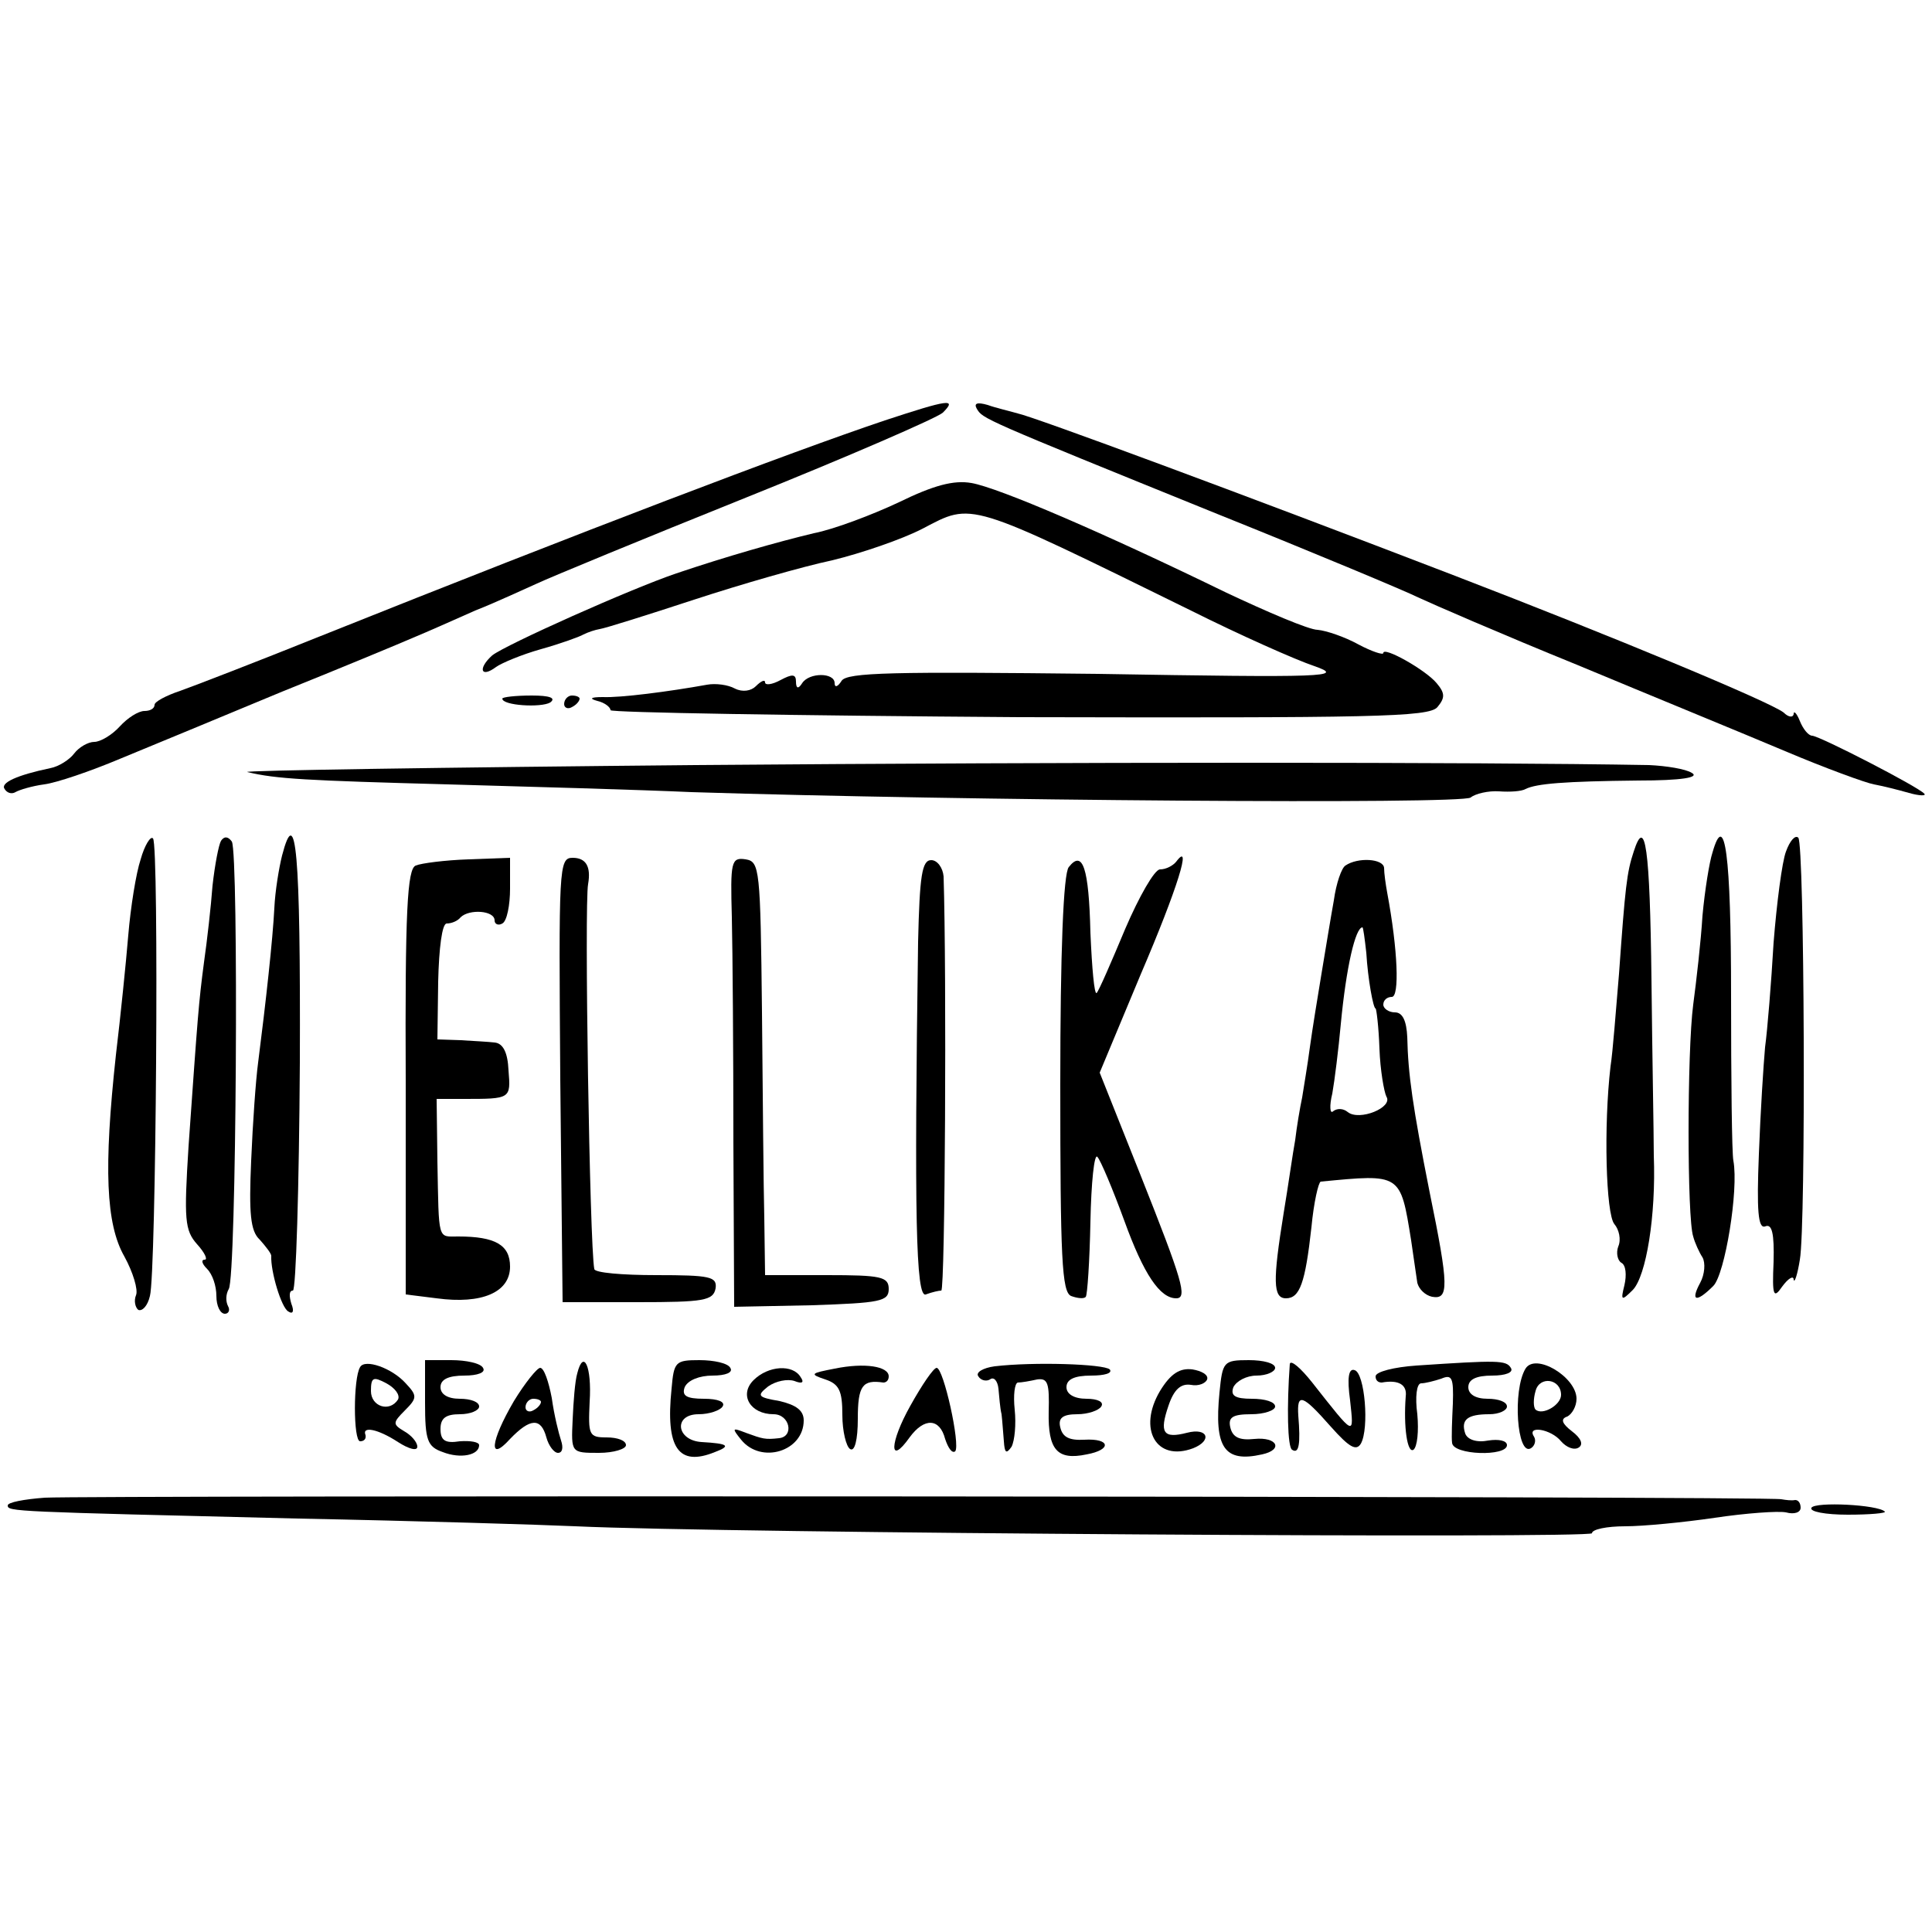 <?xml version="1.0" standalone="no"?>
<!DOCTYPE svg PUBLIC "-//W3C//DTD SVG 20010904//EN"
 "http://www.w3.org/TR/2001/REC-SVG-20010904/DTD/svg10.dtd">
<svg version="1.0" xmlns="http://www.w3.org/2000/svg"
 width="250pt" height="250pt" viewBox="0 0 250 250"
 preserveAspectRatio="xMidYMid meet">
<g transform="translate(0,250) scale(0.1,-0.1)"
fill="#000000" stroke="none">
<path d="M1145 1956 c-122 -41 -390 -143 -730 -279 -82 -33 -165 -65 -182 -71
-18 -6 -33 -14 -33 -18 0 -5 -6 -8 -13 -8 -8 0 -22 -9 -32 -20 -10 -11 -25
-20 -33 -20 -8 0 -20 -7 -26 -15 -6 -8 -20 -17 -31 -19 -43 -9 -65 -19 -59
-27 3 -5 9 -7 14 -4 5 3 22 8 37 10 16 2 60 17 98 33 39 16 133 55 210 87 77
31 154 63 170 70 17 7 53 23 80 35 28 11 64 28 80 35 17 8 138 58 270 111 132
53 247 103 255 110 19 19 7 17 -75 -10z"/>
<path d="M1264 1971 c8 -13 5 -12 311 -136 127 -51 244 -100 260 -108 17 -8
109 -48 205 -87 96 -40 218 -90 270 -112 52 -22 104 -41 115 -43 11 -2 31 -7
45 -11 14 -4 23 -4 20 -1 -8 9 -134 74 -145 75 -5 0 -12 9 -16 19 -4 10 -8 14
-8 9 -1 -5 -7 -4 -13 2 -18 14 -220 98 -428 178 -273 105 -543 205 -563 209
-10 3 -28 7 -39 11 -14 4 -18 2 -14 -5z"/>
<path d="M1163 1850 c-34 -16 -84 -35 -110 -40 -46 -11 -113 -30 -178 -52 -59
-20 -220 -92 -238 -106 -19 -17 -15 -30 5 -15 7 5 33 16 58 23 25 7 50 16 55
19 6 3 15 6 21 7 7 1 61 18 122 38 61 20 141 43 179 51 37 9 90 27 117 41 65
34 56 37 347 -106 64 -32 136 -64 160 -72 40 -14 16 -15 -280 -10 -265 3 -325
2 -332 -9 -5 -8 -9 -9 -9 -3 0 14 -33 14 -42 0 -5 -8 -8 -7 -8 2 0 10 -5 10
-20 2 -11 -6 -20 -7 -20 -3 0 4 -5 2 -12 -5 -6 -6 -17 -8 -27 -3 -9 5 -25 7
-36 5 -50 -9 -112 -17 -135 -16 -16 0 -18 -2 -7 -5 9 -2 17 -8 17 -12 0 -3
238 -7 529 -9 457 -1 530 0 541 13 10 12 10 18 -1 31 -14 17 -69 48 -69 39 0
-3 -15 2 -32 11 -18 10 -42 18 -53 19 -11 0 -65 23 -120 49 -156 76 -293 135
-328 141 -23 4 -49 -3 -94 -25z"/>
<path d="M650 1596 c0 -9 50 -12 62 -5 8 6 -1 9 -24 9 -21 0 -38 -2 -38 -4z"/>
<path d="M730 1589 c0 -5 5 -7 10 -4 6 3 10 8 10 11 0 2 -4 4 -10 4 -5 0 -10
-5 -10 -11z"/>
<path d="M900 1510 c-327 -3 -588 -7 -580 -9 37 -9 77 -11 260 -16 107 -3 249
-7 315 -10 348 -11 996 -16 1008 -7 6 5 23 9 37 8 14 -1 29 0 34 3 14 7 50 10
146 11 56 0 80 4 69 10 -8 5 -33 9 -55 10 -225 4 -748 4 -1234 0z"/>
<path d="M182 1388 c-6 -18 -13 -62 -16 -98 -3 -36 -10 -105 -16 -155 -16
-147 -13 -219 11 -261 11 -20 18 -43 15 -50 -3 -7 -1 -16 3 -19 5 -2 12 5 15
18 8 28 12 584 4 592 -3 4 -11 -9 -16 -27z"/>
<path d="M286 1412 c-3 -5 -8 -31 -11 -58 -2 -27 -7 -71 -11 -99 -7 -53 -8
-68 -20 -238 -6 -95 -5 -109 11 -127 10 -11 14 -20 10 -20 -5 0 -4 -5 3 -12 7
-7 12 -22 12 -35 0 -13 5 -23 11 -23 5 0 7 5 4 10 -3 6 -3 15 1 22 10 15 13
564 4 579 -5 7 -10 7 -14 1z"/>
<path d="M365 1393 c-4 -16 -9 -46 -10 -68 -2 -40 -11 -122 -21 -200 -3 -22
-7 -79 -9 -127 -3 -68 -1 -91 11 -102 8 -9 15 -18 15 -21 -1 -20 13 -67 22
-72 6 -4 8 0 4 10 -3 10 -3 17 2 17 4 0 8 133 9 295 1 274 -5 337 -23 268z"/>
<path d="M2114 1398 c-9 -27 -11 -46 -19 -158 -4 -47 -8 -101 -11 -120 -9 -77
-6 -191 5 -204 6 -7 9 -20 5 -29 -3 -8 -1 -18 4 -21 6 -3 7 -16 4 -29 -5 -20
-4 -21 11 -6 17 18 30 95 27 174 0 28 -2 129 -3 227 -2 172 -8 213 -23 166z"/>
<path d="M2216 1397 c-4 -12 -10 -49 -13 -82 -2 -33 -8 -85 -12 -115 -8 -61
-8 -277 0 -300 2 -8 8 -21 12 -27 4 -7 3 -22 -3 -33 -13 -24 -5 -26 17 -4 15
15 33 124 26 162 -2 9 -3 106 -3 214 0 182 -8 241 -24 185z"/>
<path d="M2311 1398 c-5 -13 -12 -67 -16 -118 -3 -52 -8 -113 -11 -135 -2 -22
-6 -84 -8 -138 -3 -74 -1 -97 8 -94 9 4 12 -9 11 -46 -2 -44 0 -48 11 -32 8
11 15 15 15 9 1 -5 5 7 8 26 8 45 6 538 -2 546 -4 4 -11 -4 -16 -18z"/>
<path d="M538 1380 c-11 -4 -14 -59 -13 -280 l0 -275 40 -5 c59 -8 95 8 95 41
0 28 -19 39 -67 39 -27 0 -25 -7 -27 97 l-1 81 35 0 c61 0 61 0 58 37 -1 23
-7 35 -18 36 -8 1 -28 2 -44 3 l-30 1 1 75 c1 43 5 75 11 75 6 0 14 3 18 8 11
11 44 9 44 -4 0 -5 5 -7 10 -4 6 3 10 24 10 45 l0 40 -54 -2 c-30 -1 -61 -5
-68 -8z"/>
<path d="M725 1103 l3 -288 97 0 c86 0 98 2 101 18 2 15 -7 17 -77 17 -43 0
-80 3 -80 8 -6 31 -13 472 -8 498 4 23 -3 34 -20 34 -18 0 -18 -12 -16 -287z"/>
<path d="M947 1313 c1 -43 2 -174 2 -291 l1 -213 100 2 c89 3 100 5 100 21 0
16 -10 18 -80 18 l-80 0 -1 73 c-1 39 -2 160 -3 267 -2 186 -3 195 -21 198
-19 3 -20 -3 -18 -75z"/>
<path d="M1188 1281 c-5 -352 -3 -461 10 -456 8 3 17 5 20 5 5 0 7 411 3 536
-1 11 -8 21 -16 21 -12 0 -15 -20 -17 -106z"/>
<path d="M1383 1378 c-7 -8 -11 -110 -11 -281 0 -225 2 -269 14 -274 8 -3 17
-4 19 -1 2 2 5 46 6 97 1 51 5 89 9 84 4 -4 20 -42 35 -83 25 -69 46 -100 67
-100 15 0 8 23 -46 159 l-53 133 53 127 c48 112 67 174 46 146 -4 -5 -13 -10
-21 -10 -7 0 -27 -35 -45 -77 -18 -43 -34 -80 -37 -83 -3 -2 -6 32 -8 78 -2
84 -10 108 -28 85z"/>
<path d="M1741 1380 c-5 -3 -12 -23 -15 -45 -4 -22 -11 -65 -16 -95 -5 -30
-12 -73 -15 -95 -3 -23 -8 -52 -10 -65 -3 -14 -7 -38 -9 -55 -3 -16 -9 -59
-15 -95 -14 -87 -14 -110 3 -110 18 0 25 20 33 92 3 32 9 58 12 59 104 10 103
11 117 -76 3 -22 7 -47 8 -55 2 -8 10 -16 19 -18 22 -4 22 13 -3 135 -22 111
-28 153 -29 201 -1 21 -6 32 -16 32 -8 0 -15 5 -15 10 0 6 5 10 11 10 10 0 8
60 -6 135 -2 11 -4 25 -4 32 -1 12 -34 14 -50 3z m27 -113 c2 -34 9 -72 12
-72 1 0 4 -23 5 -52 1 -28 6 -56 9 -62 9 -14 -35 -32 -50 -20 -6 5 -14 5 -19
1 -4 -4 -5 7 -1 23 3 17 8 57 11 90 7 74 19 125 28 125 1 0 3 -15 5 -33z"/>
<path d="M466 731 c-9 -14 -9 -96 0 -96 5 0 8 3 7 8 -5 12 16 8 42 -9 14 -9
25 -12 25 -6 0 6 -8 15 -17 20 -15 9 -15 11 1 27 16 16 16 19 1 35 -18 20 -53
32 -59 21z m49 -42 c-11 -17 -35 -9 -35 11 0 18 3 19 20 10 11 -6 18 -15 15
-21z"/>
<path d="M550 685 c0 -49 3 -57 23 -64 23 -9 47 -4 47 9 0 4 -11 6 -25 5 -19
-3 -25 1 -25 16 0 14 7 19 25 19 14 0 25 5 25 10 0 6 -11 10 -25 10 -16 0 -25
6 -25 15 0 10 10 15 31 15 17 0 28 4 24 10 -3 6 -22 10 -41 10 l-34 0 0 -55z"/>
<path d="M747 723 c-3 -10 -5 -37 -6 -60 -2 -43 -2 -43 34 -43 19 0 35 5 35
10 0 6 -11 10 -25 10 -23 0 -24 3 -22 46 3 46 -8 69 -16 37z"/>
<path d="M869 703 c-8 -77 9 -101 56 -82 21 8 18 11 -17 13 -33 2 -37 36 -4
36 14 0 28 5 31 10 4 6 -6 10 -24 10 -23 0 -29 4 -25 15 4 9 19 15 36 15 17 0
27 4 23 10 -3 6 -21 10 -40 10 -31 0 -33 -2 -36 -37z"/>
<path d="M1080 729 c-31 -6 -33 -7 -12 -14 18 -6 22 -15 22 -46 0 -21 5 -41
10 -44 6 -4 10 12 10 39 0 43 6 51 33 47 4 0 7 3 7 8 0 13 -31 18 -70 10z"/>
<path d="M1287 732 c-15 -2 -25 -8 -21 -13 3 -5 10 -7 15 -4 5 4 10 -2 11 -12
1 -10 2 -25 4 -33 1 -8 2 -24 3 -35 1 -15 3 -17 10 -7 4 8 6 29 4 48 -2 19 0
34 4 35 5 0 16 2 25 4 14 2 16 -5 15 -42 -1 -49 11 -63 49 -55 33 6 31 21 -3
19 -19 -1 -28 3 -31 16 -3 12 3 17 22 17 14 0 28 5 31 10 4 6 -5 10 -19 10
-16 0 -26 6 -26 15 0 10 10 15 32 15 17 0 28 3 24 8 -8 7 -98 10 -149 4z"/>
<path d="M1578 698 c-7 -71 6 -91 55 -80 28 6 20 23 -10 20 -19 -2 -28 2 -31
15 -3 13 3 17 27 17 17 0 31 5 31 10 0 6 -13 10 -30 10 -22 0 -28 4 -24 15 4
8 17 15 30 15 13 0 24 5 24 10 0 6 -15 10 -34 10 -33 0 -34 -2 -38 -42z"/>
<path d="M1669 735 c-4 -55 -3 -108 3 -111 9 -6 11 8 8 44 -2 30 5 28 42 -14
24 -27 33 -32 39 -22 11 20 5 91 -8 95 -8 3 -10 -10 -6 -39 5 -47 7 -48 -49
23 -15 19 -28 30 -29 24z"/>
<path d="M1833 733 c-29 -2 -53 -8 -53 -14 0 -5 3 -8 8 -8 22 4 33 -3 31 -18
-3 -39 2 -74 10 -69 5 4 7 24 5 46 -3 22 -1 40 5 40 5 0 17 3 26 6 14 6 16 1
15 -32 -1 -21 -2 -45 -1 -51 1 -16 71 -18 71 -3 0 6 -11 8 -24 6 -15 -3 -27 1
-30 9 -6 18 3 25 31 25 13 0 23 5 23 10 0 6 -11 10 -25 10 -16 0 -25 6 -25 15
0 10 10 15 31 15 17 0 28 4 24 10 -6 10 -17 10 -122 3z"/>
<path d="M1974 729 c-17 -28 -11 -114 7 -103 5 3 7 10 4 15 -10 15 22 10 35
-6 7 -8 17 -12 23 -8 6 4 3 12 -9 21 -13 10 -15 16 -6 19 6 3 12 13 12 23 0
28 -53 60 -66 39z m46 -34 c0 -13 -24 -27 -33 -19 -3 3 -3 14 0 24 5 20 33 16
33 -5z"/>
<path d="M665 687 c-31 -53 -33 -80 -5 -49 26 27 40 28 47 2 3 -11 10 -20 15
-20 6 0 7 7 4 16 -3 9 -9 33 -12 55 -4 21 -10 39 -15 39 -4 0 -20 -20 -34 -43z
m35 -1 c0 -3 -4 -8 -10 -11 -5 -3 -10 -1 -10 4 0 6 5 11 10 11 6 0 10 -2 10
-4z"/>
<path d="M975 714 c-19 -19 -4 -44 26 -44 21 0 27 -29 7 -31 -18 -2 -21 -1
-43 7 -18 7 -18 6 -6 -9 26 -32 81 -15 81 25 0 13 -10 20 -31 25 -29 5 -30 7
-15 19 10 7 25 10 34 7 10 -4 13 -2 8 5 -10 17 -42 15 -61 -4z"/>
<path d="M1178 681 c-27 -48 -28 -79 -1 -41 19 26 39 25 46 -2 4 -12 9 -19 13
-16 7 8 -15 108 -24 108 -4 0 -19 -22 -34 -49z"/>
<path d="M1501 700 c-29 -49 -5 -92 43 -74 25 10 19 27 -8 20 -31 -8 -36 0
-24 35 7 21 16 29 29 27 10 -2 19 2 21 7 2 6 -7 11 -19 13 -16 2 -28 -5 -42
-28z"/>
<path d="M58 562 c-27 -2 -48 -6 -48 -10 0 -8 5 -8 375 -17 154 -3 316 -8 360
-10 191 -9 1315 -16 1315 -9 0 5 19 9 43 9 23 0 75 5 116 11 40 6 82 9 92 7
11 -3 19 0 19 6 0 6 -3 10 -7 10 -5 -1 -12 0 -18 1 -15 4 -2193 5 -2247 2z"/>
<path d="M2344 549 c-3 -5 18 -9 47 -9 29 0 50 2 48 4 -9 9 -90 13 -95 5z"/>
</g>
</svg>
